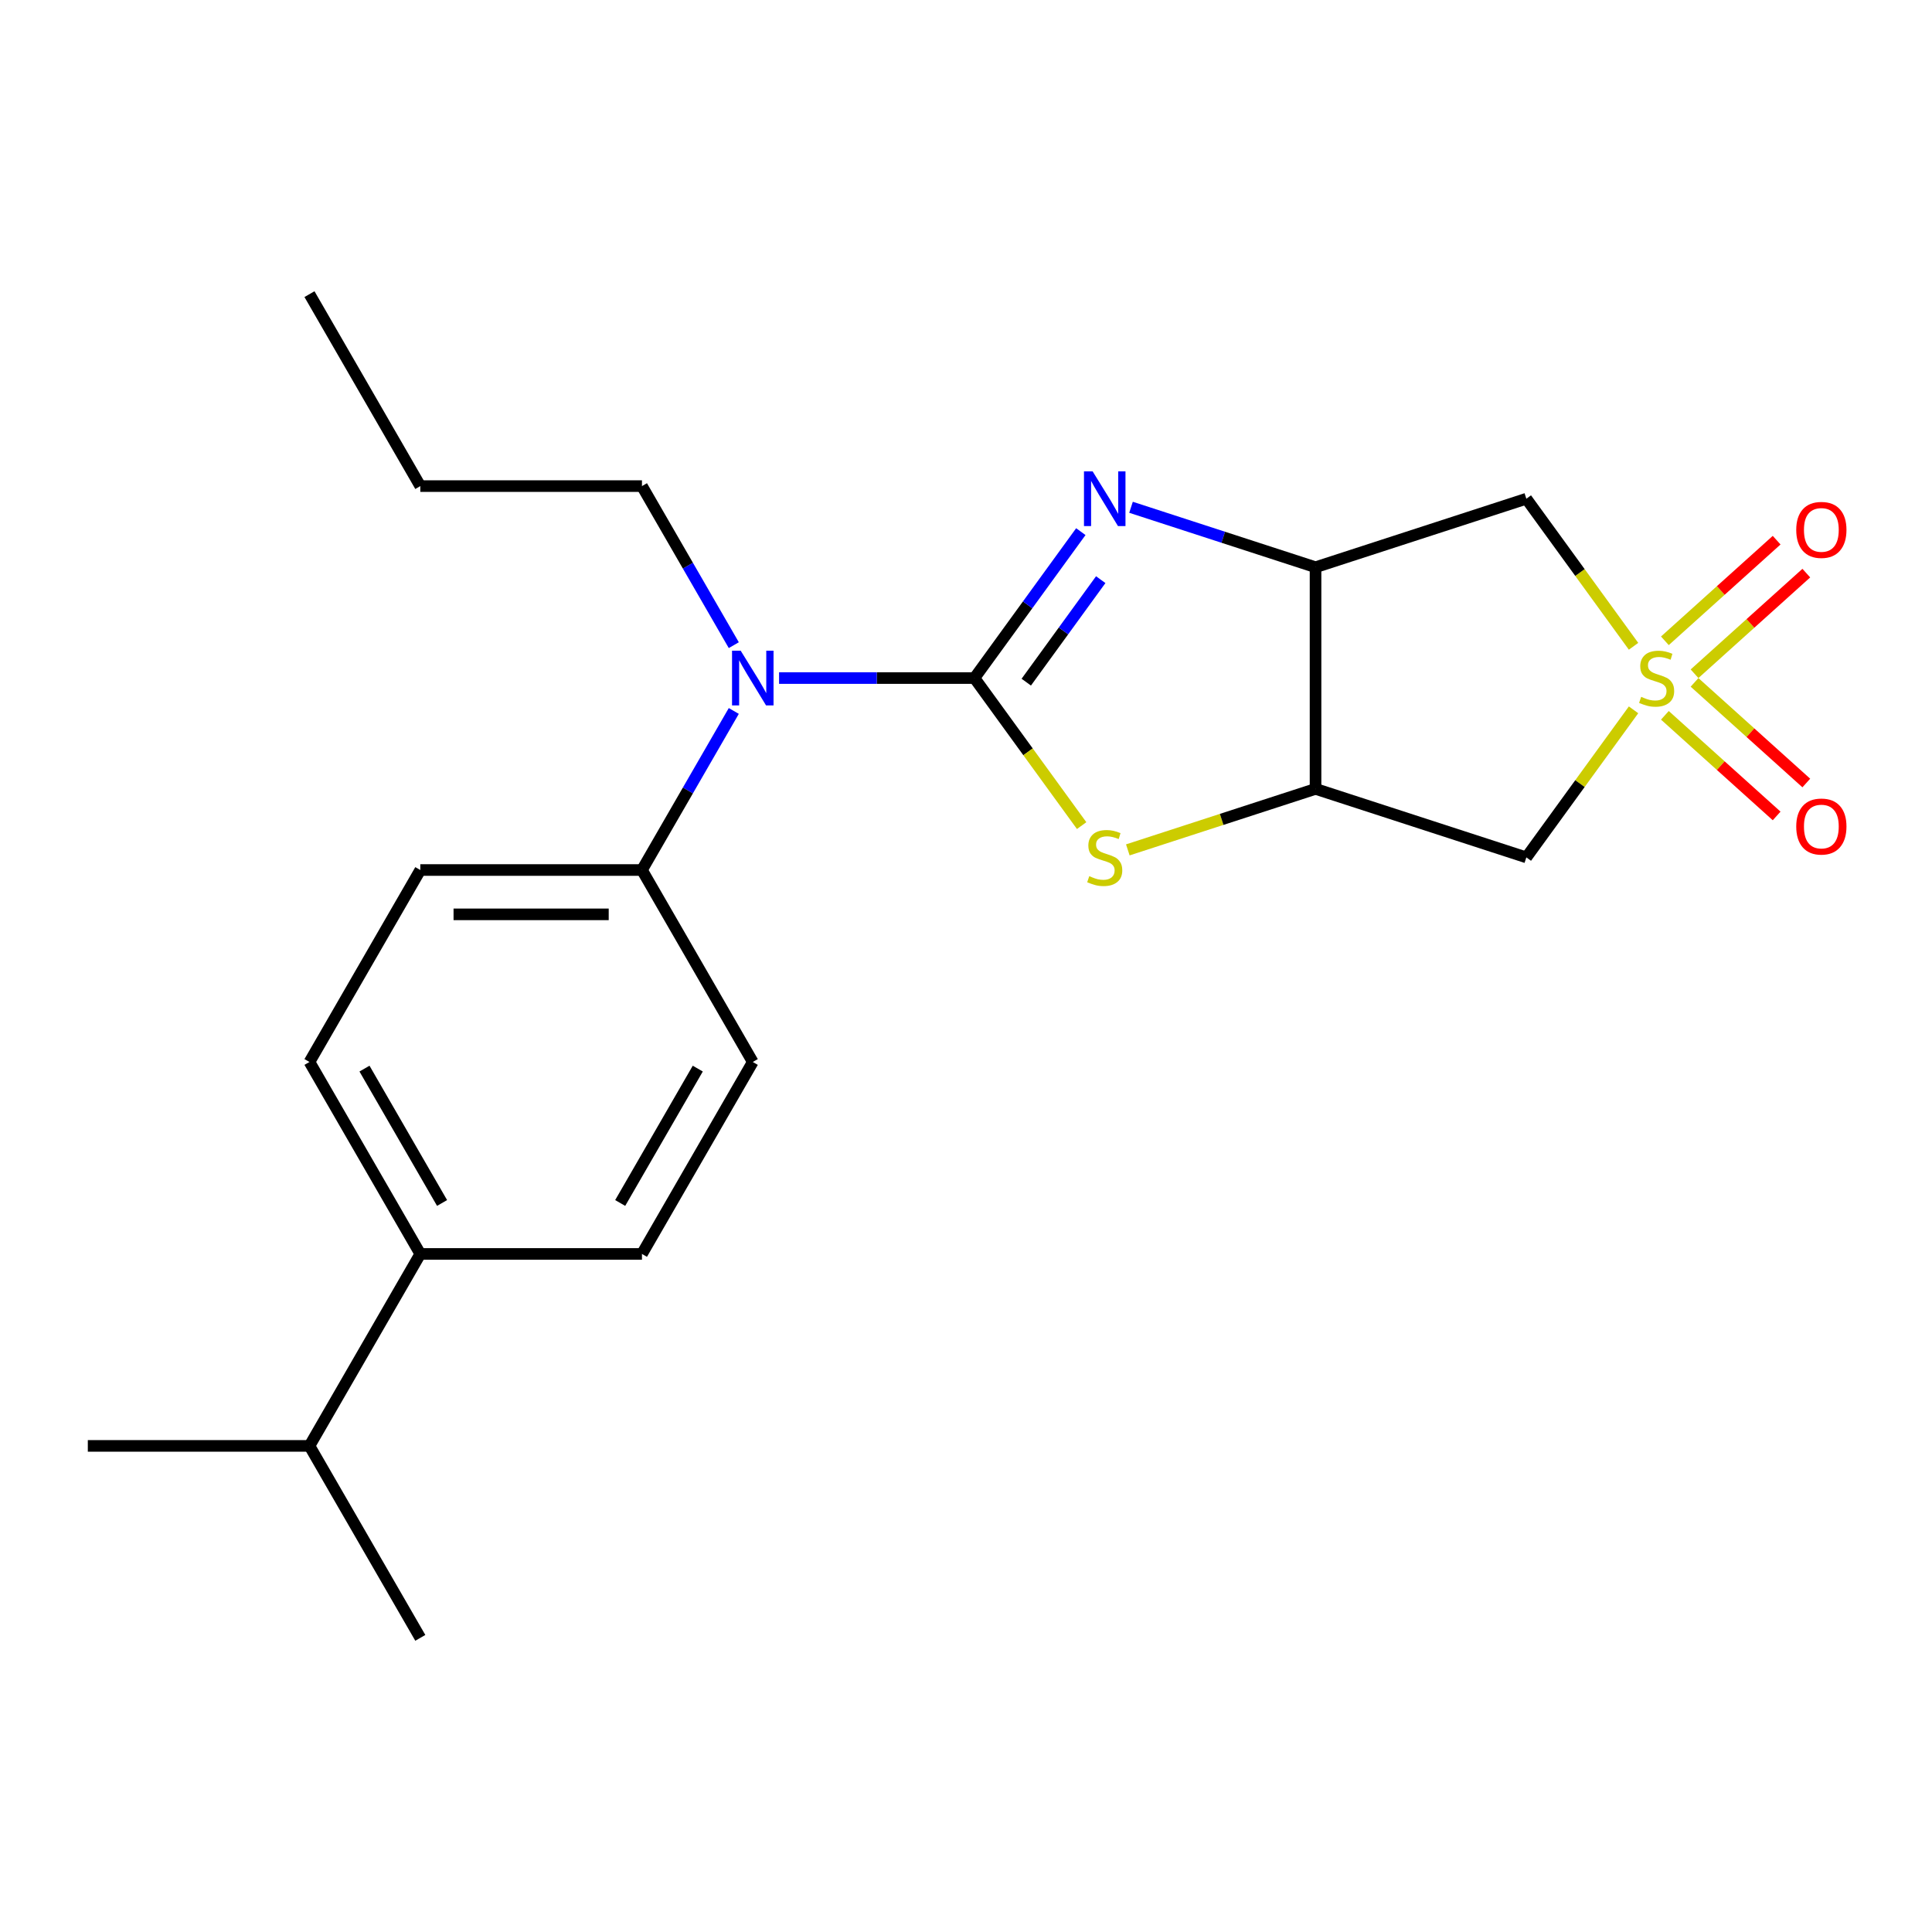 <?xml version='1.0' encoding='iso-8859-1'?>
<svg version='1.1' baseProfile='full'
              xmlns='http://www.w3.org/2000/svg'
                      xmlns:rdkit='http://www.rdkit.org/xml'
                      xmlns:xlink='http://www.w3.org/1999/xlink'
                  xml:space='preserve'
width='1000px' height='1000px' viewBox='0 0 1000 1000'>
<!-- END OF HEADER -->
<rect style='opacity:1.0;fill:#FFFFFF;stroke:none' width='1000' height='1000' x='0' y='0'> </rect>
<path class='bond-5' d='M 845.521,334.518 L 817.777,296.331' style='fill:none;fill-rule:evenodd;stroke:#CCCC00;stroke-width:6px;stroke-linecap:butt;stroke-linejoin:miter;stroke-opacity:1' />
<path class='bond-5' d='M 817.777,296.331 L 790.033,258.145' style='fill:none;fill-rule:evenodd;stroke:#000000;stroke-width:6px;stroke-linecap:butt;stroke-linejoin:miter;stroke-opacity:1' />
<path class='bond-6' d='M 845.521,367.408 L 817.777,405.594' style='fill:none;fill-rule:evenodd;stroke:#CCCC00;stroke-width:6px;stroke-linecap:butt;stroke-linejoin:miter;stroke-opacity:1' />
<path class='bond-6' d='M 817.777,405.594 L 790.033,443.78' style='fill:none;fill-rule:evenodd;stroke:#000000;stroke-width:6px;stroke-linecap:butt;stroke-linejoin:miter;stroke-opacity:1' />
<path class='bond-8' d='M 877.094,348.731 L 906.017,322.688' style='fill:none;fill-rule:evenodd;stroke:#CCCC00;stroke-width:6px;stroke-linecap:butt;stroke-linejoin:miter;stroke-opacity:1' />
<path class='bond-8' d='M 906.017,322.688 L 934.94,296.646' style='fill:none;fill-rule:evenodd;stroke:#FF0000;stroke-width:6px;stroke-linecap:butt;stroke-linejoin:miter;stroke-opacity:1' />
<path class='bond-8' d='M 861.74,331.679 L 890.663,305.636' style='fill:none;fill-rule:evenodd;stroke:#CCCC00;stroke-width:6px;stroke-linecap:butt;stroke-linejoin:miter;stroke-opacity:1' />
<path class='bond-8' d='M 890.663,305.636 L 919.586,279.594' style='fill:none;fill-rule:evenodd;stroke:#FF0000;stroke-width:6px;stroke-linecap:butt;stroke-linejoin:miter;stroke-opacity:1' />
<path class='bond-9' d='M 861.74,370.247 L 890.663,396.289' style='fill:none;fill-rule:evenodd;stroke:#CCCC00;stroke-width:6px;stroke-linecap:butt;stroke-linejoin:miter;stroke-opacity:1' />
<path class='bond-9' d='M 890.663,396.289 L 919.586,422.332' style='fill:none;fill-rule:evenodd;stroke:#FF0000;stroke-width:6px;stroke-linecap:butt;stroke-linejoin:miter;stroke-opacity:1' />
<path class='bond-9' d='M 877.094,353.195 L 906.017,379.237' style='fill:none;fill-rule:evenodd;stroke:#CCCC00;stroke-width:6px;stroke-linecap:butt;stroke-linejoin:miter;stroke-opacity:1' />
<path class='bond-9' d='M 906.017,379.237 L 934.94,405.28' style='fill:none;fill-rule:evenodd;stroke:#FF0000;stroke-width:6px;stroke-linecap:butt;stroke-linejoin:miter;stroke-opacity:1' />
<path class='bond-0' d='M 504.37,350.963 L 532.114,389.149' style='fill:none;fill-rule:evenodd;stroke:#000000;stroke-width:6px;stroke-linecap:butt;stroke-linejoin:miter;stroke-opacity:1' />
<path class='bond-0' d='M 532.114,389.149 L 559.858,427.335' style='fill:none;fill-rule:evenodd;stroke:#CCCC00;stroke-width:6px;stroke-linecap:butt;stroke-linejoin:miter;stroke-opacity:1' />
<path class='bond-7' d='M 504.37,350.963 L 453.81,350.963' style='fill:none;fill-rule:evenodd;stroke:#000000;stroke-width:6px;stroke-linecap:butt;stroke-linejoin:miter;stroke-opacity:1' />
<path class='bond-7' d='M 453.81,350.963 L 403.249,350.963' style='fill:none;fill-rule:evenodd;stroke:#0000FF;stroke-width:6px;stroke-linecap:butt;stroke-linejoin:miter;stroke-opacity:1' />
<path class='bond-23' d='M 504.37,350.963 L 531.902,313.068' style='fill:none;fill-rule:evenodd;stroke:#000000;stroke-width:6px;stroke-linecap:butt;stroke-linejoin:miter;stroke-opacity:1' />
<path class='bond-23' d='M 531.902,313.068 L 559.434,275.173' style='fill:none;fill-rule:evenodd;stroke:#0000FF;stroke-width:6px;stroke-linecap:butt;stroke-linejoin:miter;stroke-opacity:1' />
<path class='bond-23' d='M 531.193,353.082 L 550.466,326.555' style='fill:none;fill-rule:evenodd;stroke:#000000;stroke-width:6px;stroke-linecap:butt;stroke-linejoin:miter;stroke-opacity:1' />
<path class='bond-23' d='M 550.466,326.555 L 569.738,300.029' style='fill:none;fill-rule:evenodd;stroke:#0000FF;stroke-width:6px;stroke-linecap:butt;stroke-linejoin:miter;stroke-opacity:1' />
<path class='bond-1' d='M 585.414,262.567 L 633.167,278.083' style='fill:none;fill-rule:evenodd;stroke:#0000FF;stroke-width:6px;stroke-linecap:butt;stroke-linejoin:miter;stroke-opacity:1' />
<path class='bond-1' d='M 633.167,278.083 L 680.92,293.598' style='fill:none;fill-rule:evenodd;stroke:#000000;stroke-width:6px;stroke-linecap:butt;stroke-linejoin:miter;stroke-opacity:1' />
<path class='bond-2' d='M 583.754,439.898 L 632.337,424.113' style='fill:none;fill-rule:evenodd;stroke:#CCCC00;stroke-width:6px;stroke-linecap:butt;stroke-linejoin:miter;stroke-opacity:1' />
<path class='bond-2' d='M 632.337,424.113 L 680.92,408.327' style='fill:none;fill-rule:evenodd;stroke:#000000;stroke-width:6px;stroke-linecap:butt;stroke-linejoin:miter;stroke-opacity:1' />
<path class='bond-3' d='M 680.92,293.598 L 790.033,258.145' style='fill:none;fill-rule:evenodd;stroke:#000000;stroke-width:6px;stroke-linecap:butt;stroke-linejoin:miter;stroke-opacity:1' />
<path class='bond-22' d='M 680.92,293.598 L 680.92,408.327' style='fill:none;fill-rule:evenodd;stroke:#000000;stroke-width:6px;stroke-linecap:butt;stroke-linejoin:miter;stroke-opacity:1' />
<path class='bond-4' d='M 680.92,408.327 L 790.033,443.78' style='fill:none;fill-rule:evenodd;stroke:#000000;stroke-width:6px;stroke-linecap:butt;stroke-linejoin:miter;stroke-opacity:1' />
<path class='bond-10' d='M 379.81,367.991 L 356.043,409.156' style='fill:none;fill-rule:evenodd;stroke:#0000FF;stroke-width:6px;stroke-linecap:butt;stroke-linejoin:miter;stroke-opacity:1' />
<path class='bond-10' d='M 356.043,409.156 L 332.277,450.321' style='fill:none;fill-rule:evenodd;stroke:#000000;stroke-width:6px;stroke-linecap:butt;stroke-linejoin:miter;stroke-opacity:1' />
<path class='bond-17' d='M 379.81,333.935 L 356.043,292.77' style='fill:none;fill-rule:evenodd;stroke:#0000FF;stroke-width:6px;stroke-linecap:butt;stroke-linejoin:miter;stroke-opacity:1' />
<path class='bond-17' d='M 356.043,292.77 L 332.277,251.605' style='fill:none;fill-rule:evenodd;stroke:#000000;stroke-width:6px;stroke-linecap:butt;stroke-linejoin:miter;stroke-opacity:1' />
<path class='bond-12' d='M 332.277,450.321 L 389.641,549.679' style='fill:none;fill-rule:evenodd;stroke:#000000;stroke-width:6px;stroke-linecap:butt;stroke-linejoin:miter;stroke-opacity:1' />
<path class='bond-13' d='M 332.277,450.321 L 217.548,450.321' style='fill:none;fill-rule:evenodd;stroke:#000000;stroke-width:6px;stroke-linecap:butt;stroke-linejoin:miter;stroke-opacity:1' />
<path class='bond-13' d='M 315.067,473.267 L 234.757,473.267' style='fill:none;fill-rule:evenodd;stroke:#000000;stroke-width:6px;stroke-linecap:butt;stroke-linejoin:miter;stroke-opacity:1' />
<path class='bond-11' d='M 217.548,649.037 L 160.183,549.679' style='fill:none;fill-rule:evenodd;stroke:#000000;stroke-width:6px;stroke-linecap:butt;stroke-linejoin:miter;stroke-opacity:1' />
<path class='bond-11' d='M 228.815,622.661 L 188.66,553.11' style='fill:none;fill-rule:evenodd;stroke:#000000;stroke-width:6px;stroke-linecap:butt;stroke-linejoin:miter;stroke-opacity:1' />
<path class='bond-16' d='M 217.548,649.037 L 160.183,748.395' style='fill:none;fill-rule:evenodd;stroke:#000000;stroke-width:6px;stroke-linecap:butt;stroke-linejoin:miter;stroke-opacity:1' />
<path class='bond-24' d='M 217.548,649.037 L 332.277,649.037' style='fill:none;fill-rule:evenodd;stroke:#000000;stroke-width:6px;stroke-linecap:butt;stroke-linejoin:miter;stroke-opacity:1' />
<path class='bond-14' d='M 389.641,549.679 L 332.277,649.037' style='fill:none;fill-rule:evenodd;stroke:#000000;stroke-width:6px;stroke-linecap:butt;stroke-linejoin:miter;stroke-opacity:1' />
<path class='bond-14' d='M 361.165,553.11 L 321.01,622.661' style='fill:none;fill-rule:evenodd;stroke:#000000;stroke-width:6px;stroke-linecap:butt;stroke-linejoin:miter;stroke-opacity:1' />
<path class='bond-15' d='M 217.548,450.321 L 160.183,549.679' style='fill:none;fill-rule:evenodd;stroke:#000000;stroke-width:6px;stroke-linecap:butt;stroke-linejoin:miter;stroke-opacity:1' />
<path class='bond-18' d='M 160.183,748.395 L 45.455,748.395' style='fill:none;fill-rule:evenodd;stroke:#000000;stroke-width:6px;stroke-linecap:butt;stroke-linejoin:miter;stroke-opacity:1' />
<path class='bond-19' d='M 160.183,748.395 L 217.548,847.753' style='fill:none;fill-rule:evenodd;stroke:#000000;stroke-width:6px;stroke-linecap:butt;stroke-linejoin:miter;stroke-opacity:1' />
<path class='bond-20' d='M 332.277,251.605 L 217.548,251.605' style='fill:none;fill-rule:evenodd;stroke:#000000;stroke-width:6px;stroke-linecap:butt;stroke-linejoin:miter;stroke-opacity:1' />
<path class='bond-21' d='M 217.548,251.605 L 160.183,152.247' style='fill:none;fill-rule:evenodd;stroke:#000000;stroke-width:6px;stroke-linecap:butt;stroke-linejoin:miter;stroke-opacity:1' />
<path  class='atom-0' d='M 849.469 360.683
Q 849.789 360.803, 851.109 361.363
Q 852.429 361.923, 853.869 362.283
Q 855.349 362.603, 856.789 362.603
Q 859.469 362.603, 861.029 361.323
Q 862.589 360.003, 862.589 357.723
Q 862.589 356.163, 861.789 355.203
Q 861.029 354.243, 859.829 353.723
Q 858.629 353.203, 856.629 352.603
Q 854.109 351.843, 852.589 351.123
Q 851.109 350.403, 850.029 348.883
Q 848.989 347.363, 848.989 344.803
Q 848.989 341.243, 851.389 339.043
Q 853.829 336.843, 858.629 336.843
Q 861.909 336.843, 865.629 338.403
L 864.709 341.483
Q 861.309 340.083, 858.749 340.083
Q 855.989 340.083, 854.469 341.243
Q 852.949 342.363, 852.989 344.323
Q 852.989 345.843, 853.749 346.763
Q 854.549 347.683, 855.669 348.203
Q 856.829 348.723, 858.749 349.323
Q 861.309 350.123, 862.829 350.923
Q 864.349 351.723, 865.429 353.363
Q 866.549 354.963, 866.549 357.723
Q 866.549 361.643, 863.909 363.763
Q 861.309 365.843, 856.949 365.843
Q 854.429 365.843, 852.509 365.283
Q 850.629 364.763, 848.389 363.843
L 849.469 360.683
' fill='#CCCC00'/>
<path  class='atom-2' d='M 565.546 243.985
L 574.826 258.985
Q 575.746 260.465, 577.226 263.145
Q 578.706 265.825, 578.786 265.985
L 578.786 243.985
L 582.546 243.985
L 582.546 272.305
L 578.666 272.305
L 568.706 255.905
Q 567.546 253.985, 566.306 251.785
Q 565.106 249.585, 564.746 248.905
L 564.746 272.305
L 561.066 272.305
L 561.066 243.985
L 565.546 243.985
' fill='#0000FF'/>
<path  class='atom-3' d='M 563.806 453.5
Q 564.126 453.62, 565.446 454.18
Q 566.766 454.74, 568.206 455.1
Q 569.686 455.42, 571.126 455.42
Q 573.806 455.42, 575.366 454.14
Q 576.926 452.82, 576.926 450.54
Q 576.926 448.98, 576.126 448.02
Q 575.366 447.06, 574.166 446.54
Q 572.966 446.02, 570.966 445.42
Q 568.446 444.66, 566.926 443.94
Q 565.446 443.22, 564.366 441.7
Q 563.326 440.18, 563.326 437.62
Q 563.326 434.06, 565.726 431.86
Q 568.166 429.66, 572.966 429.66
Q 576.246 429.66, 579.966 431.22
L 579.046 434.3
Q 575.646 432.9, 573.086 432.9
Q 570.326 432.9, 568.806 434.06
Q 567.286 435.18, 567.326 437.14
Q 567.326 438.66, 568.086 439.58
Q 568.886 440.5, 570.006 441.02
Q 571.166 441.54, 573.086 442.14
Q 575.646 442.94, 577.166 443.74
Q 578.686 444.54, 579.766 446.18
Q 580.886 447.78, 580.886 450.54
Q 580.886 454.46, 578.246 456.58
Q 575.646 458.66, 571.286 458.66
Q 568.766 458.66, 566.846 458.1
Q 564.966 457.58, 562.726 456.66
L 563.806 453.5
' fill='#CCCC00'/>
<path  class='atom-8' d='M 383.381 336.803
L 392.661 351.803
Q 393.581 353.283, 395.061 355.963
Q 396.541 358.643, 396.621 358.803
L 396.621 336.803
L 400.381 336.803
L 400.381 365.123
L 396.501 365.123
L 386.541 348.723
Q 385.381 346.803, 384.141 344.603
Q 382.941 342.403, 382.581 341.723
L 382.581 365.123
L 378.901 365.123
L 378.901 336.803
L 383.381 336.803
' fill='#0000FF'/>
<path  class='atom-9' d='M 929.729 274.274
Q 929.729 267.474, 933.089 263.674
Q 936.449 259.874, 942.729 259.874
Q 949.009 259.874, 952.369 263.674
Q 955.729 267.474, 955.729 274.274
Q 955.729 281.154, 952.329 285.074
Q 948.929 288.954, 942.729 288.954
Q 936.489 288.954, 933.089 285.074
Q 929.729 281.194, 929.729 274.274
M 942.729 285.754
Q 947.049 285.754, 949.369 282.874
Q 951.729 279.954, 951.729 274.274
Q 951.729 268.714, 949.369 265.914
Q 947.049 263.074, 942.729 263.074
Q 938.409 263.074, 936.049 265.874
Q 933.729 268.674, 933.729 274.274
Q 933.729 279.994, 936.049 282.874
Q 938.409 285.754, 942.729 285.754
' fill='#FF0000'/>
<path  class='atom-10' d='M 929.729 427.811
Q 929.729 421.011, 933.089 417.211
Q 936.449 413.411, 942.729 413.411
Q 949.009 413.411, 952.369 417.211
Q 955.729 421.011, 955.729 427.811
Q 955.729 434.691, 952.329 438.611
Q 948.929 442.491, 942.729 442.491
Q 936.489 442.491, 933.089 438.611
Q 929.729 434.731, 929.729 427.811
M 942.729 439.291
Q 947.049 439.291, 949.369 436.411
Q 951.729 433.491, 951.729 427.811
Q 951.729 422.251, 949.369 419.451
Q 947.049 416.611, 942.729 416.611
Q 938.409 416.611, 936.049 419.411
Q 933.729 422.211, 933.729 427.811
Q 933.729 433.531, 936.049 436.411
Q 938.409 439.291, 942.729 439.291
' fill='#FF0000'/>
</svg>
